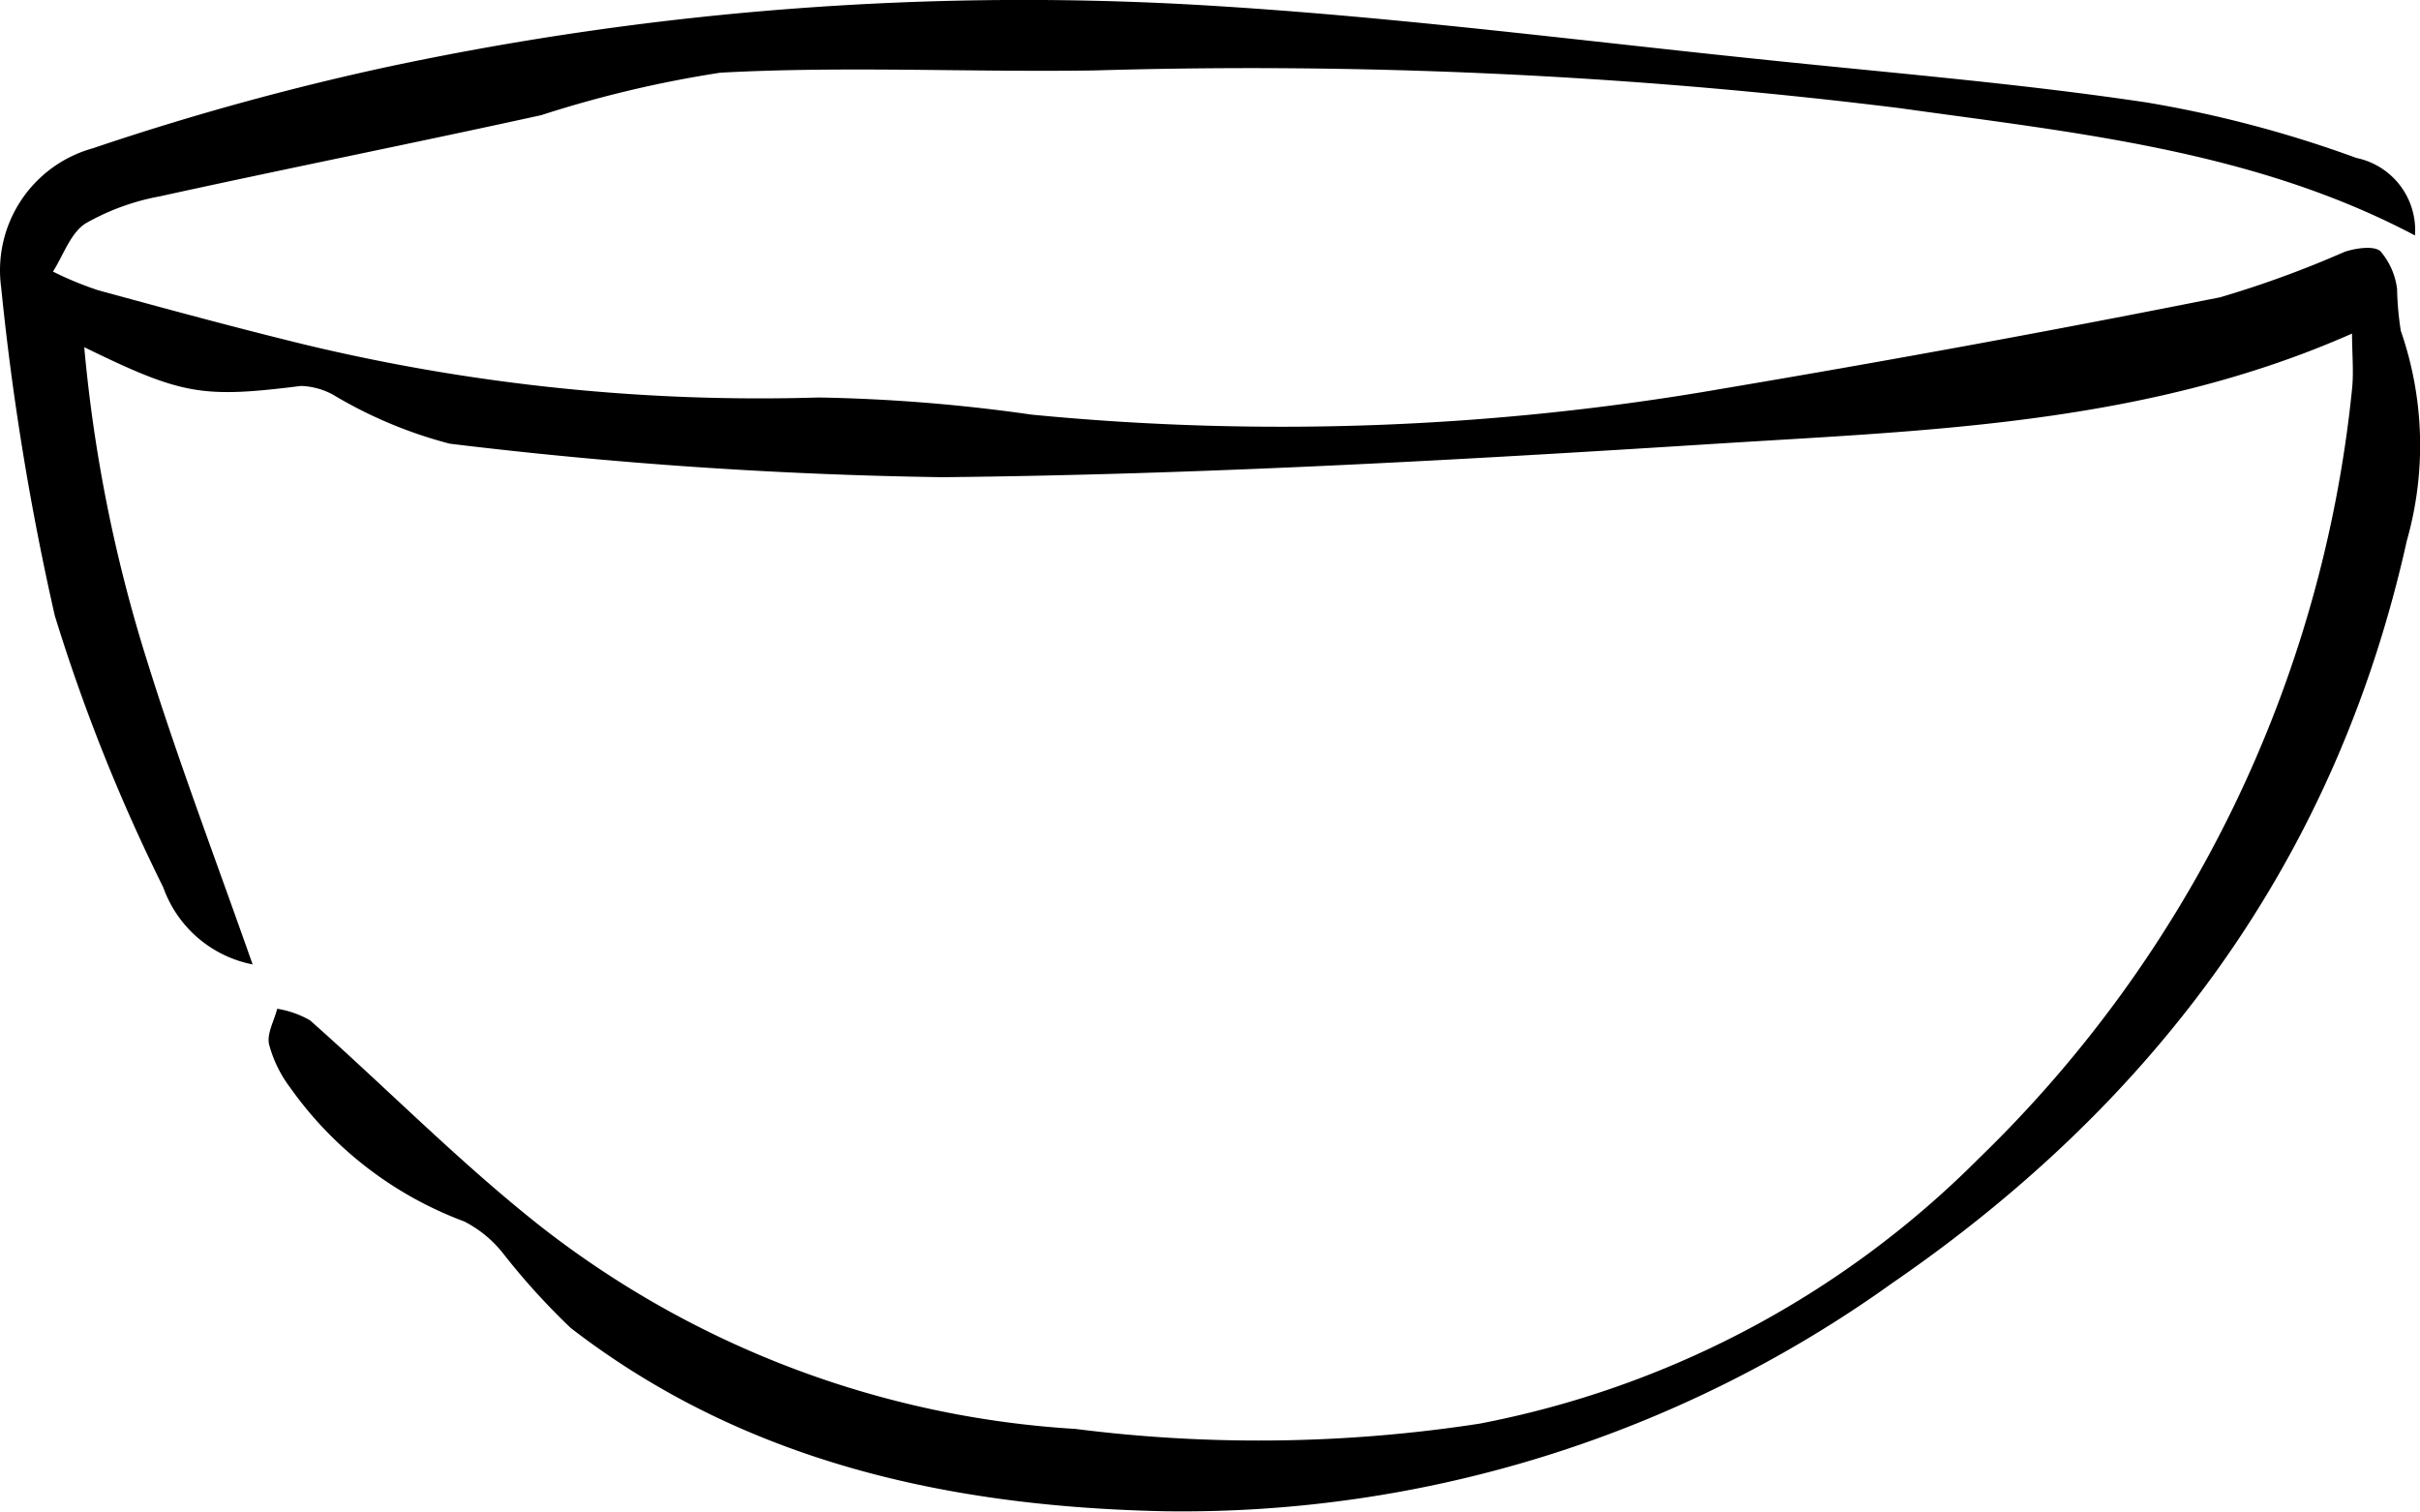 <svg xmlns="http://www.w3.org/2000/svg" width="64.967" height="40.579" viewBox="0 0 64.967 40.579">
  <path id="jules-salad-small" d="M63.15,8.95c-5.51,2.44-11.32,2.6-17.06,2.96-6.93.44-13.86.83-20.8.9a124.54,124.54,0,0,1-13.22-.9,11.952,11.952,0,0,1-3.14-1.32,1.936,1.936,0,0,0-.85-.23c-2.65.33-3.18.25-5.82-1.04a39.833,39.833,0,0,0,1.68,8.4c.83,2.67,1.83,5.3,2.84,8.17a3.2,3.2,0,0,1-2.4-2.07,48.372,48.372,0,0,1-2.91-7.29A72.214,72.214,0,0,1,.03,7.72,3.4,3.4,0,0,1,2.49,3.98a72.723,72.723,0,0,1,7.93-2.19A82.085,82.085,0,0,1,32.31.14c5.09.3,10.15.96,15.23,1.48,3.37.35,6.75.63,10.09,1.13a31.575,31.575,0,0,1,5.63,1.49,1.979,1.979,0,0,1,1.57,2.08C60.5,4.03,55.69,3.56,50.98,2.9a141.691,141.691,0,0,0-21.6-1.01c-3.35.05-6.71-.12-10.04.06a30.781,30.781,0,0,0-4.81,1.14C11.12,3.84,7.7,4.52,4.29,5.27a6.316,6.316,0,0,0-2,.73c-.4.26-.59.85-.87,1.29a9.068,9.068,0,0,0,1.21.5c1.83.5,3.67,1,5.51,1.45a52.319,52.319,0,0,0,13.84,1.43,45.77,45.77,0,0,1,5.71.46,69.183,69.183,0,0,0,18.57-.7Q52.95,9.305,59.6,7.98a27.9,27.9,0,0,0,3.34-1.22c.3-.1.78-.17.96-.02a1.912,1.912,0,0,1,.45,1.02,8.041,8.041,0,0,0,.1,1.12,9.371,9.371,0,0,1,.16,5.64c-1.89,8.5-6.69,15.03-13.82,19.93a32.713,32.713,0,0,1-19.53,6.12c-5.73-.12-11.25-1.3-15.94-4.92a18.624,18.624,0,0,1-1.83-2.02,3.156,3.156,0,0,0-1.03-.84A10,10,0,0,1,7.79,29.2a3.351,3.351,0,0,1-.57-1.17c-.06-.29.14-.63.22-.95a2.621,2.621,0,0,1,.88.31c2.09,1.85,4.05,3.85,6.24,5.57a25.834,25.834,0,0,0,14.31,5.4,38.97,38.97,0,0,0,10.84-.14,25.763,25.763,0,0,0,13.42-7.13A33.427,33.427,0,0,0,63.14,10.45c.05-.47,0-.95,0-1.54Z" transform="translate(0.002 0.001)"/>
</svg>
